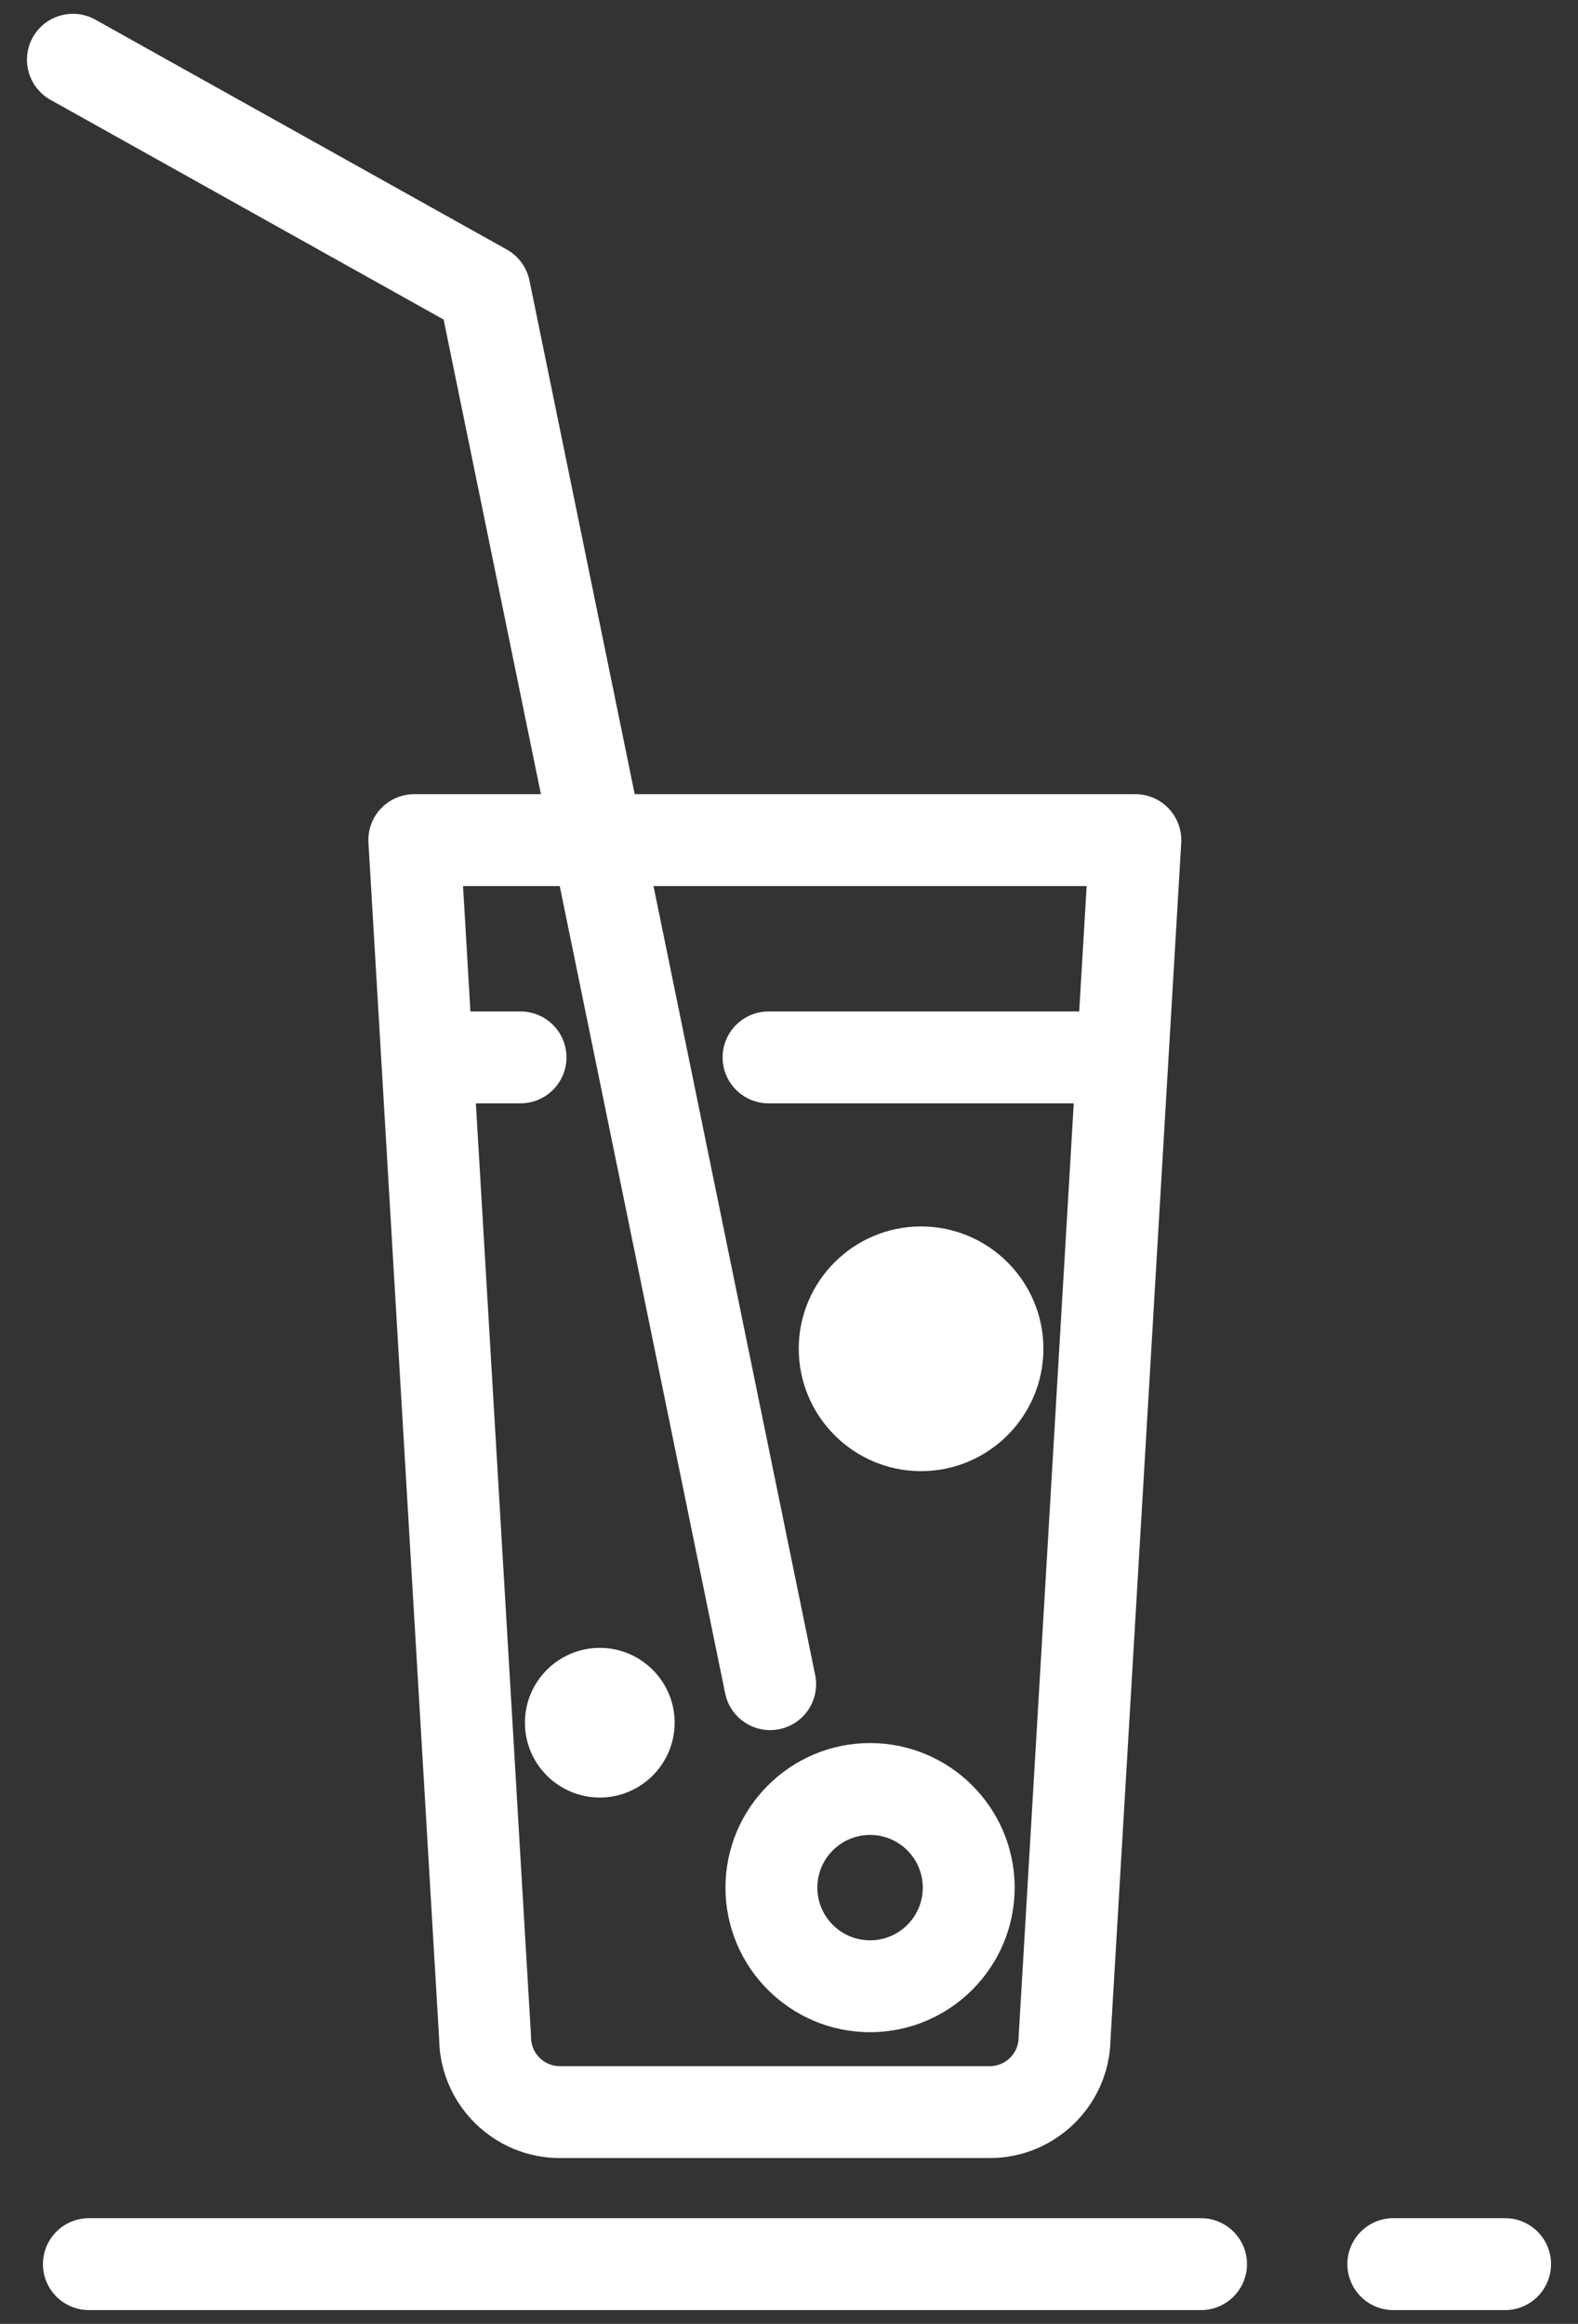 <svg width="55" height="81" viewBox="0 0 55 81" fill="none" xmlns="http://www.w3.org/2000/svg">
<rect x="0" y="0" width="55" height="81" fill="#333333" stroke="none"/>
<path d="M15.463 11.139L18.853 27.681H14.439C13.999 27.681 13.577 27.863 13.274 28.184C12.972 28.504 12.815 28.937 12.842 29.376L15.306 71.064C15.335 73.36 17.211 75.22 19.515 75.22H34.497C36.801 75.22 38.678 73.36 38.707 71.064L41.171 29.376C41.196 28.937 41.039 28.504 40.736 28.184C40.435 27.863 40.013 27.681 39.571 27.681H22.122L18.454 9.777C18.36 9.319 18.072 8.928 17.667 8.699L3.323 0.685C2.552 0.254 1.576 0.529 1.143 1.301C0.712 2.073 0.989 3.049 1.761 3.48L15.463 11.139ZM25.275 59.023C25.429 59.783 26.098 60.304 26.841 60.304C26.948 60.304 27.056 60.294 27.165 60.27C28.031 60.094 28.589 59.248 28.412 58.382L22.777 30.883H37.874L37.615 35.255H26.788C25.903 35.255 25.186 35.971 25.186 36.856C25.186 37.739 25.903 38.457 26.788 38.457H37.425L35.508 70.916C35.506 70.948 35.504 70.978 35.504 71.01C35.504 71.566 35.052 72.018 34.497 72.018H19.515C18.96 72.018 18.508 71.566 18.508 71.01C18.508 70.978 18.507 70.948 18.505 70.916L16.586 38.457H18.143C19.027 38.457 19.744 37.739 19.744 36.856C19.744 35.971 19.027 35.255 18.143 35.255H16.396L16.139 30.883H19.509L25.275 59.023Z" fill="white"/>
<path d="M32.103 51.277C34.455 51.277 36.367 49.363 36.367 47.011C36.367 44.66 34.455 42.748 32.103 42.748C29.752 42.748 27.84 44.66 27.84 47.011C27.84 49.363 29.752 51.277 32.103 51.277Z" fill="white"/>
<path d="M18.296 60.045C18.296 61.484 19.466 62.654 20.905 62.654C22.343 62.654 23.514 61.484 23.514 60.045C23.514 58.607 22.343 57.437 20.905 57.437C19.466 57.437 18.296 58.607 18.296 60.045Z" fill="white"/>
<path d="M30.326 70.833C33.104 70.833 35.365 68.573 35.365 65.794C35.365 63.015 33.104 60.755 30.326 60.755C27.547 60.755 25.286 63.015 25.286 65.794C25.286 68.573 27.547 70.833 30.326 70.833ZM30.326 63.957C31.339 63.957 32.163 64.781 32.163 65.794C32.163 66.807 31.339 67.631 30.326 67.631C29.312 67.631 28.488 66.807 28.488 65.794C28.488 64.781 29.312 63.957 30.326 63.957Z" fill="white"/>
<path d="M52.459 77.316H48.563C47.679 77.316 46.962 78.033 46.962 78.918C46.962 79.802 47.679 80.519 48.563 80.519H52.459C53.343 80.519 54.06 79.802 54.06 78.918C54.06 78.033 53.344 77.316 52.459 77.316Z" fill="white"/>
<path d="M41.861 77.316H3.098C2.215 77.316 1.497 78.033 1.497 78.918C1.497 79.802 2.215 80.519 3.098 80.519H41.861C42.745 80.519 43.463 79.802 43.463 78.918C43.463 78.033 42.745 77.316 41.861 77.316Z" fill="white"/>
</svg>
